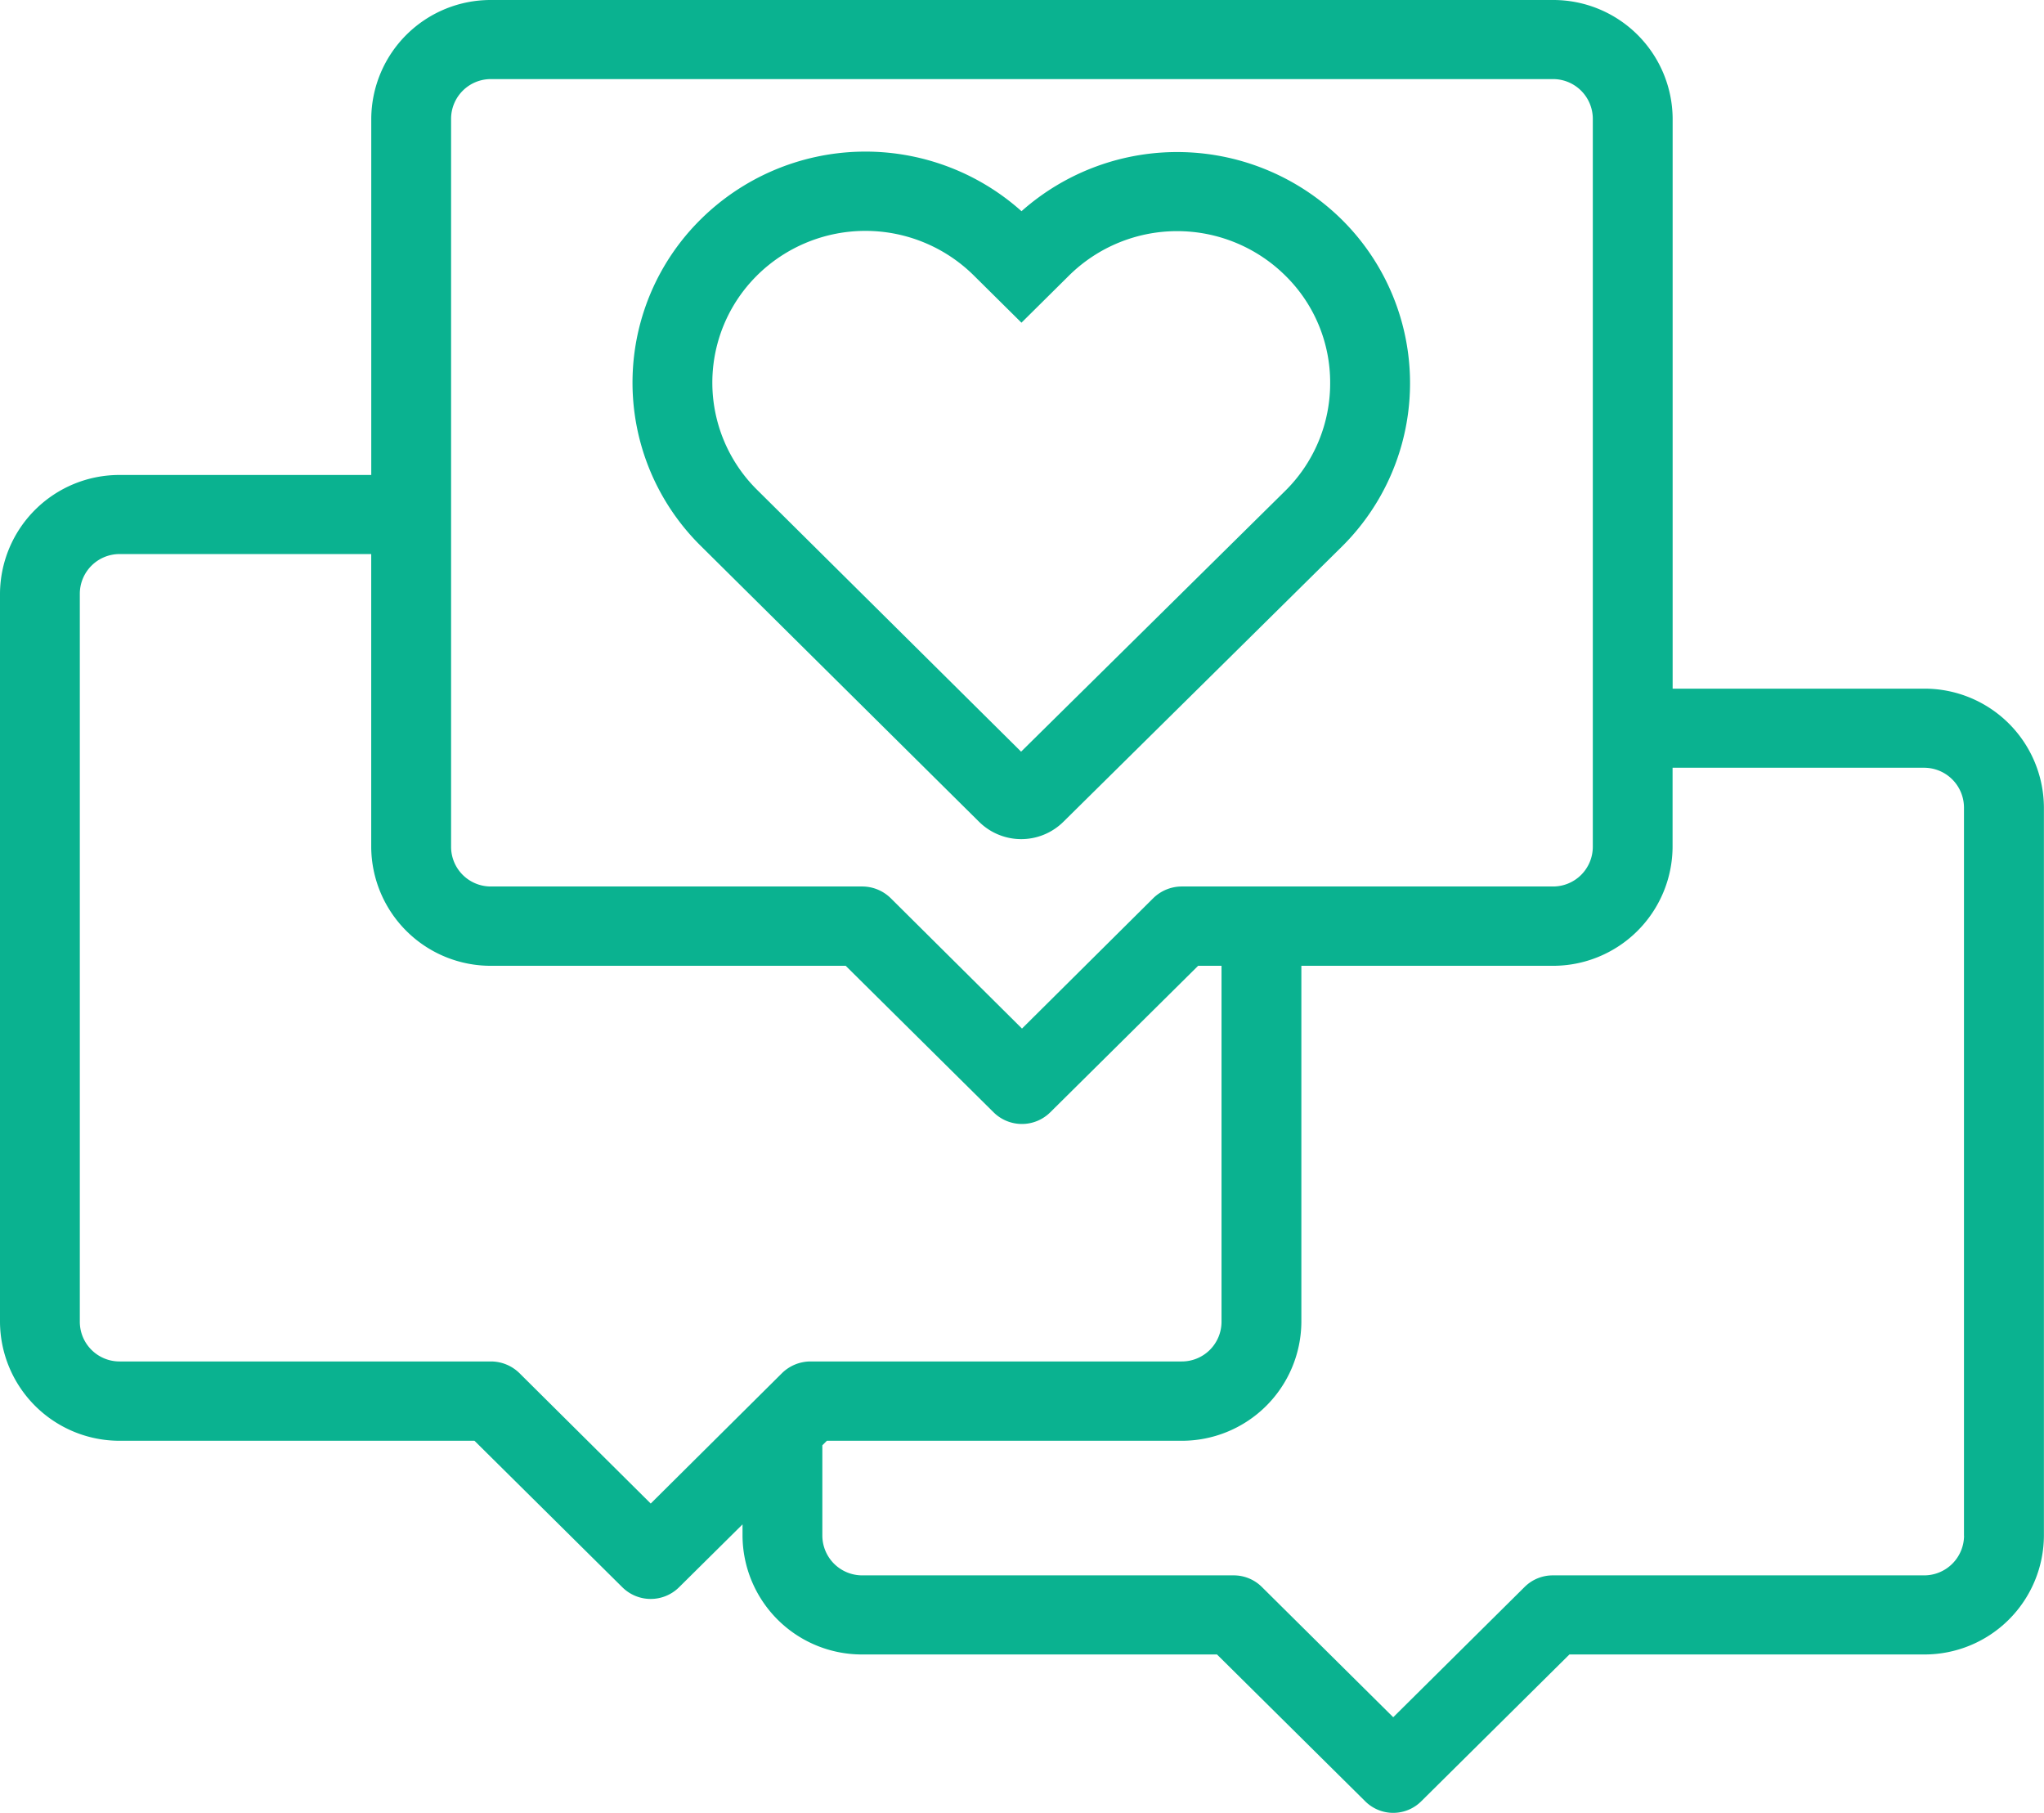 <svg xmlns="http://www.w3.org/2000/svg" width="90.219" height="80" viewBox="0 0 90.219 80">
  <defs>
    <style>
      .cls-1 {
        fill: #0ab290;
        fill-rule: evenodd;
      }
    </style>
  </defs>
  <path id="img_info_info.svg" class="cls-1" d="M627.928,1816.39h-11.1v-25.15a5.268,5.268,0,0,0-5.285-5.24h-46.87a5.269,5.269,0,0,0-5.286,5.24v15.72h-11.1A5.269,5.269,0,0,0,543,1812.2v32.14a5.276,5.276,0,0,0,5.286,5.24h15.657l6.532,6.47a1.777,1.777,0,0,0,2.492,0l2.807-2.78v0.5a5.269,5.269,0,0,0,5.286,5.24h15.656l6.533,6.47a1.753,1.753,0,0,0,2.492,0l6.531-6.47h15.657a5.269,5.269,0,0,0,5.286-5.24v-32.14A5.269,5.269,0,0,0,627.928,1816.39Zm-65.018-25.15a1.755,1.755,0,0,1,1.762-1.75h46.87a1.755,1.755,0,0,1,1.762,1.75v32.14a1.753,1.753,0,0,1-1.762,1.74H595.155a1.8,1.8,0,0,0-1.246.51l-5.8,5.76-5.8-5.76a1.8,1.8,0,0,0-1.246-.51H564.672a1.752,1.752,0,0,1-1.762-1.74v-32.14Zm14.612,55.35-5.8,5.76-5.8-5.76a1.8,1.8,0,0,0-1.246-.51H548.285a1.753,1.753,0,0,1-1.762-1.74V1812.2a1.755,1.755,0,0,1,1.762-1.75h11.1v12.93a5.275,5.275,0,0,0,5.286,5.24h15.657l6.532,6.47a1.777,1.777,0,0,0,2.492,0l6.532-6.47h1.032v15.72a1.752,1.752,0,0,1-1.762,1.74H578.768A1.8,1.8,0,0,0,577.522,1846.59Zm52.168,7.18a1.761,1.761,0,0,1-1.762,1.75H611.542a1.76,1.76,0,0,0-1.247.51l-5.8,5.75-5.8-5.75a1.758,1.758,0,0,0-1.246-.51H581.059a1.761,1.761,0,0,1-1.762-1.75v-3.99l0.2-.2h15.657a5.275,5.275,0,0,0,5.286-5.24v-15.72h11.1a5.275,5.275,0,0,0,5.285-5.24v-3.5h11.1a1.761,1.761,0,0,1,1.762,1.75v32.14ZM586.2,1822.25a2.645,2.645,0,0,0,3.731.02l12.289-12.14a10.152,10.152,0,0,0,.014-14.43,10.347,10.347,0,0,0-14.146-.38,10.337,10.337,0,0,0-14.16.36,10.125,10.125,0,0,0,.013,14.42Zm-9.78-24.1a6.8,6.8,0,0,1,9.566.01l2.1,2.08,2.089-2.07a6.79,6.79,0,0,1,9.565,0h0a6.6,6.6,0,0,1,1.971,4.74,6.663,6.663,0,0,1-1.982,4.75l-11.659,11.51-11.639-11.54A6.653,6.653,0,0,1,576.421,1798.15Z" transform="translate(-543 -1786)"/>
</svg>
